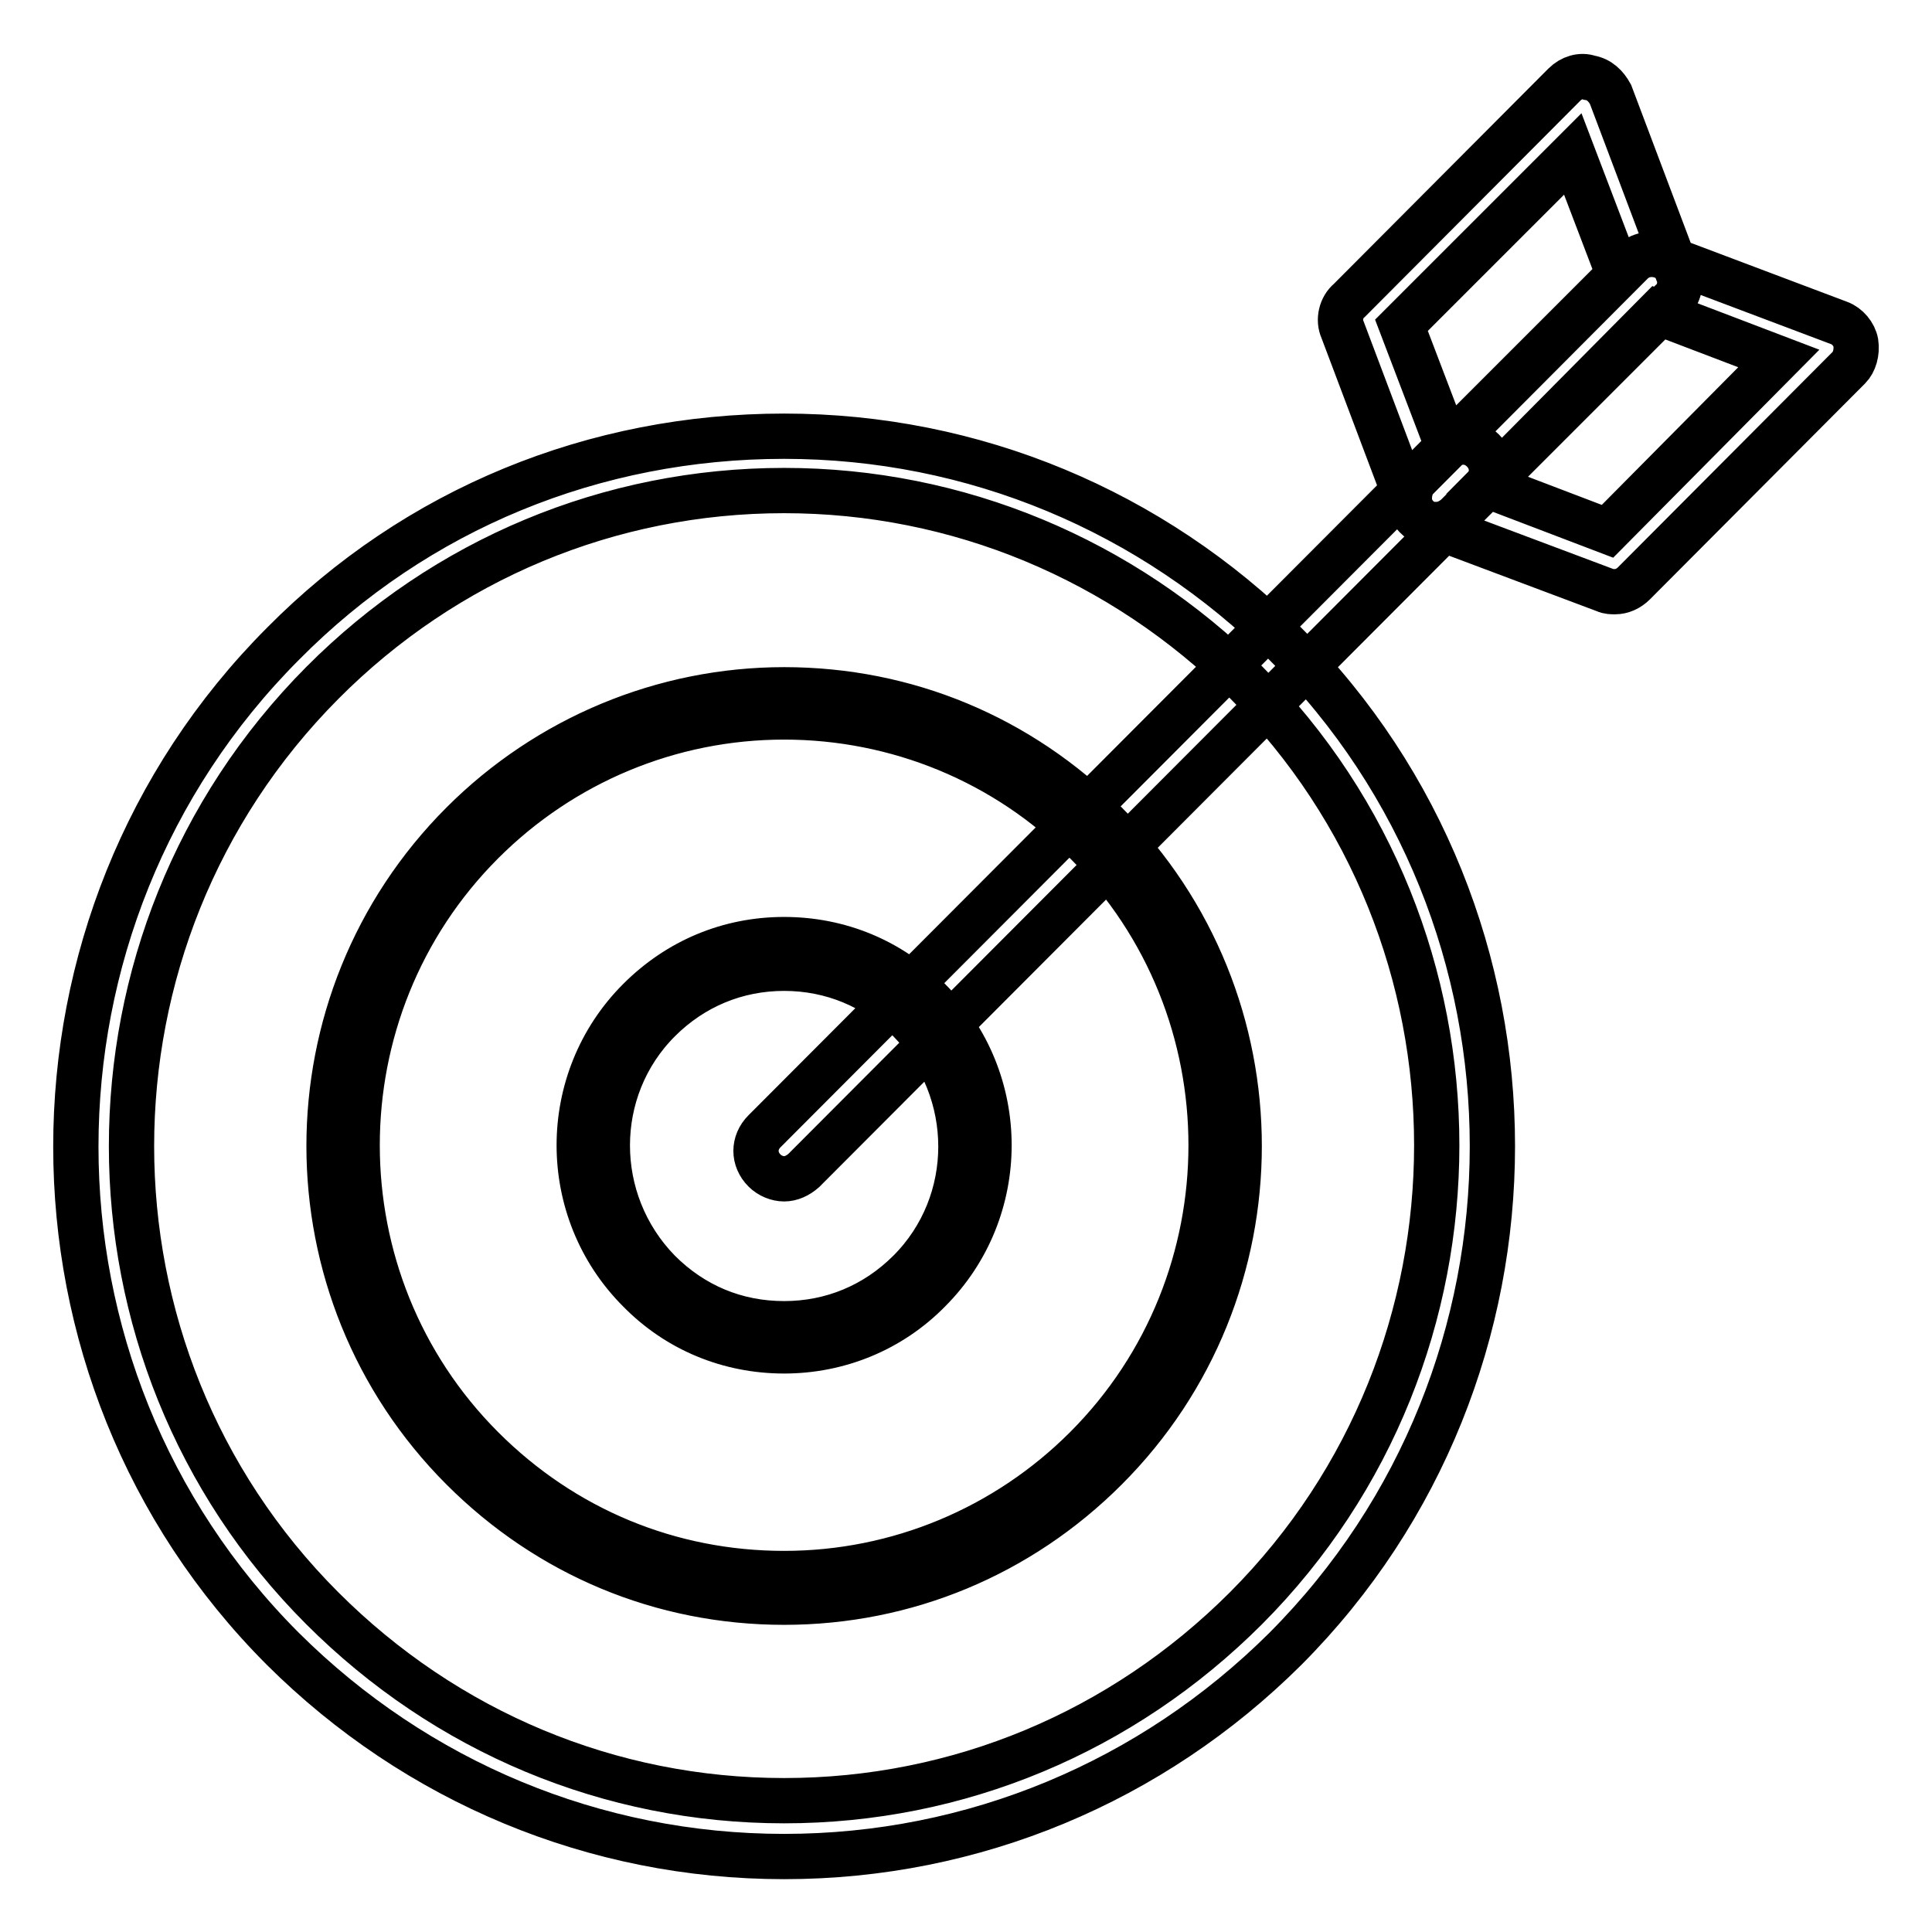 <?xml version="1.0" encoding="utf-8"?>
<!-- Svg Vector Icons : http://www.onlinewebfonts.com/icon -->
<!DOCTYPE svg PUBLIC "-//W3C//DTD SVG 1.1//EN" "http://www.w3.org/Graphics/SVG/1.1/DTD/svg11.dtd">
<svg version="1.1" xmlns="http://www.w3.org/2000/svg" xmlns:xlink="http://www.w3.org/1999/xlink" x="0px" y="0px" viewBox="0 0 256 256" enable-background="new 0 0 256 256" xml:space="preserve">
<g> <path stroke-width="6" fill-opacity="0" stroke="#000000"  d="M103.9,246c-25.1,0-48.7-9.9-66.4-27.5c-36.6-36.6-36.6-96.5,0-133.2c17.7-17.9,41.3-27.5,66.4-27.5 c25.1,0,48.7,9.9,66.4,27.5c36.6,36.6,36.6,96.5,0,133.2C152.6,236.1,129,246,103.9,246z M103.9,65C80.8,65,59,74.1,42.7,90.5 C9,124.4,9,179.4,42.7,213.1c16.4,16.4,38.1,25.5,61.2,25.5c23.1,0,44.8-9.1,61.2-25.5c33.7-33.8,33.7-88.9,0-122.7 C148.7,74.1,126.9,65,103.9,65z M103.9,212.3c-16.2,0-31.2-6.3-42.6-17.7c-23.6-23.6-23.6-61.9,0-85.5 c11.3-11.3,26.6-17.7,42.6-17.7c16.2,0,31.2,6.3,42.6,17.7c23.6,23.6,23.6,61.9,0,85.5C135.1,206,120,212.3,103.9,212.3z M103.9,95 c-15.1,0-29.4,6-40,16.6c-22.1,22.1-22.1,58.2,0,80.3c10.8,10.8,24.9,16.6,40,16.6s29.4-6,40-16.6c22.1-22.1,22.1-58.2,0-80.3 C133.3,100.9,118.9,95,103.9,95L103.9,95z M103.9,179c-7.3,0-14.1-2.8-19.2-8c-10.6-10.6-10.6-27.9,0-38.5c5.2-5.2,11.9-8,19.2-8 c7.3,0,14.1,2.8,19.2,8c10.6,10.6,10.6,27.9,0,38.5C118,176.2,111.1,179,103.9,179z M103.9,128.3c-6.3,0-12.1,2.4-16.6,6.9 c-9.1,9.1-9.1,24,0,33.3c4.5,4.5,10.2,6.9,16.6,6.9c6.3,0,12.1-2.4,16.6-6.9c9.1-9.1,9.1-24,0-33.3 C116,130.7,110.2,128.3,103.9,128.3z M103.9,156.2c-0.9,0-1.9-0.4-2.6-1.1c-1.5-1.5-1.5-3.7,0-5.2l90-90.2c1.5-1.5,3.7-1.5,5.2,0 c1.5,1.5,1.5,3.7,0,5.2l-90,90.2C105.7,155.8,104.8,156.2,103.9,156.2z M190.3,69.5h-0.7c-1.3-0.2-2.2-1.1-2.8-2.2l-8.9-23.6 c-0.6-1.3-0.2-3,0.9-3.9l28.5-28.6c0.9-0.9,2.2-1.3,3.3-0.9c1.3,0.2,2.2,1.1,2.8,2.2l8.9,23.6c0.6,1.3,0.2,3-0.9,3.9L193,68.4 C192.2,69.1,191.3,69.5,190.3,69.5z M185.7,43.1l6.1,16l22.7-22.7l-6.1-16L185.7,43.1z M214,78.4c-0.4,0-0.9,0-1.3-0.2L189,69.3 c-1.1-0.4-2-1.5-2.2-2.6c-0.2-1.3,0.2-2.6,0.9-3.3l28.5-28.6c1.1-1.1,2.6-1.3,3.9-0.9l23.6,8.9c1.1,0.4,2,1.5,2.2,2.6 c0.2,1.3-0.2,2.6-0.9,3.3l-28.5,28.6C215.8,78,214.9,78.4,214,78.4z M197,64.3l16,6.1l22.7-22.9l-16-6.1L197,64.3z"/></g>
</svg>